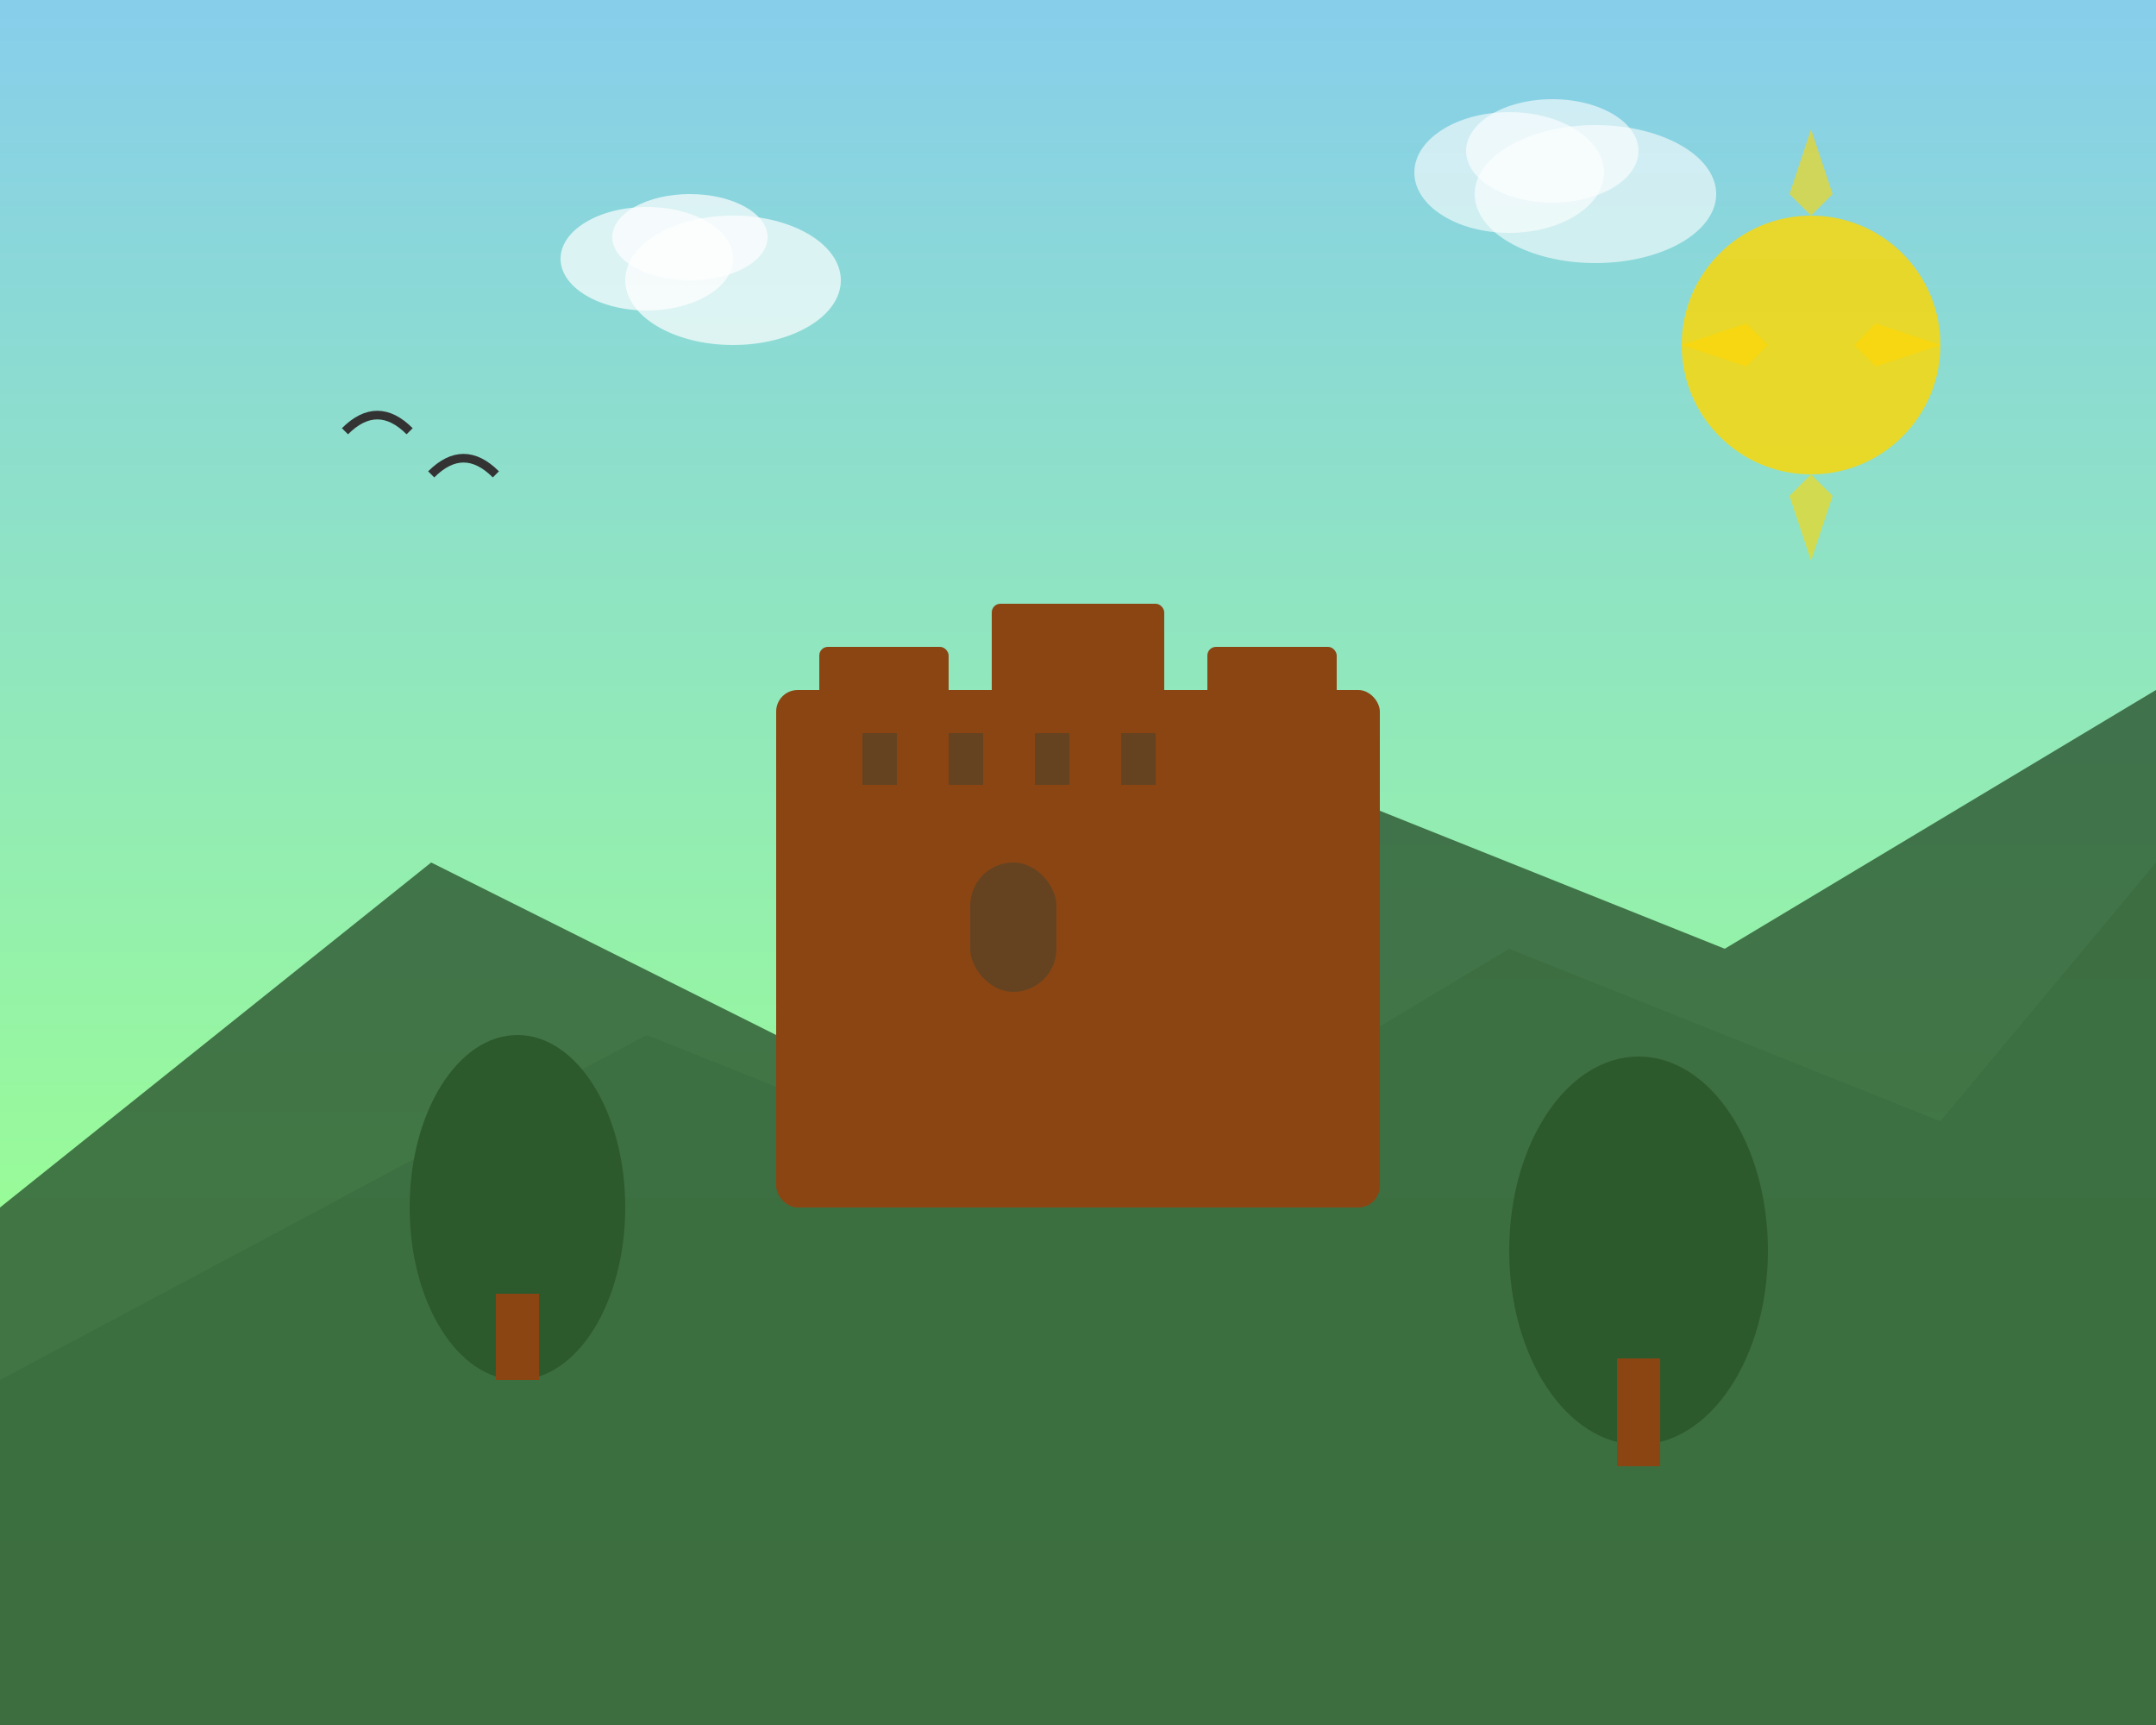 <svg width="500" height="400" viewBox="0 0 500 400" fill="none" xmlns="http://www.w3.org/2000/svg">
  <rect x="0" y="0" width="500" height="400" fill="#808080" stroke="none"/>
  <!-- Background -->
  <rect width="500" height="400" fill="url(#grad1)"/>
  
  <!-- Mountains -->
  <path d="M0 280L100 200L200 250L300 180L400 220L500 160V400H0V280Z" fill="#2c5530" opacity="0.8"/>
  <path d="M0 320L150 240L250 280L350 220L450 260L500 200V400H0V320Z" fill="#3a6b3f" opacity="0.6"/>
  
  <!-- Castle -->
  <rect x="180" y="160" width="140" height="120" fill="#8B4513" rx="5"/>
  <rect x="190" y="150" width="30" height="40" fill="#8B4513" rx="2"/>
  <rect x="230" y="140" width="40" height="50" fill="#8B4513" rx="2"/>
  <rect x="280" y="150" width="30" height="40" fill="#8B4513" rx="2"/>
  
  <!-- Castle Details -->
  <rect x="200" y="170" width="8" height="12" fill="#654321"/>
  <rect x="220" y="170" width="8" height="12" fill="#654321"/>
  <rect x="240" y="170" width="8" height="12" fill="#654321"/>
  <rect x="260" y="170" width="8" height="12" fill="#654321"/>
  <rect x="225" y="200" width="20" height="30" fill="#654321" rx="10"/>
  
  <!-- Trees -->
  <ellipse cx="120" cy="280" rx="25" ry="40" fill="#2d5a2d"/>
  <rect x="115" y="300" width="10" height="20" fill="#8B4513"/>
  
  <ellipse cx="380" cy="290" rx="30" ry="45" fill="#2d5a2d"/>
  <rect x="375" y="315" width="10" height="25" fill="#8B4513"/>
  
  <!-- Sun -->
  <circle cx="420" cy="80" r="30" fill="#FFD700" opacity="0.8"/>
  <path d="M420 30L425 45L420 50L415 45Z" fill="#FFD700" opacity="0.6"/>
  <path d="M450 80L435 85L430 80L435 75Z" fill="#FFD700" opacity="0.6"/>
  <path d="M420 130L415 115L420 110L425 115Z" fill="#FFD700" opacity="0.6"/>
  <path d="M390 80L405 75L410 80L405 85Z" fill="#FFD700" opacity="0.6"/>
  
  <!-- Birds -->
  <path d="M80 100C85 95 90 95 95 100" stroke="#333" stroke-width="2" fill="none"/>
  <path d="M100 110C105 105 110 105 115 110" stroke="#333" stroke-width="2" fill="none"/>
  
  <!-- Clouds -->
  <ellipse cx="150" cy="60" rx="20" ry="12" fill="#fff" opacity="0.7"/>
  <ellipse cx="170" cy="65" rx="25" ry="15" fill="#fff" opacity="0.7"/>
  <ellipse cx="160" cy="55" rx="18" ry="10" fill="#fff" opacity="0.7"/>
  
  <ellipse cx="350" cy="40" rx="22" ry="14" fill="#fff" opacity="0.6"/>
  <ellipse cx="370" cy="45" rx="28" ry="16" fill="#fff" opacity="0.6"/>
  <ellipse cx="360" cy="35" rx="20" ry="12" fill="#fff" opacity="0.6"/>
  
  <!-- Gradient Definition -->
  <defs>
    <linearGradient id="grad1" x1="0%" y1="0%" x2="0%" y2="100%">
      <stop offset="0%" style="stop-color:#87CEEB;stop-opacity:1" />
      <stop offset="70%" style="stop-color:#98FB98;stop-opacity:1" />
      <stop offset="100%" style="stop-color:#90EE90;stop-opacity:1" />
    </linearGradient>
  </defs>
</svg>
